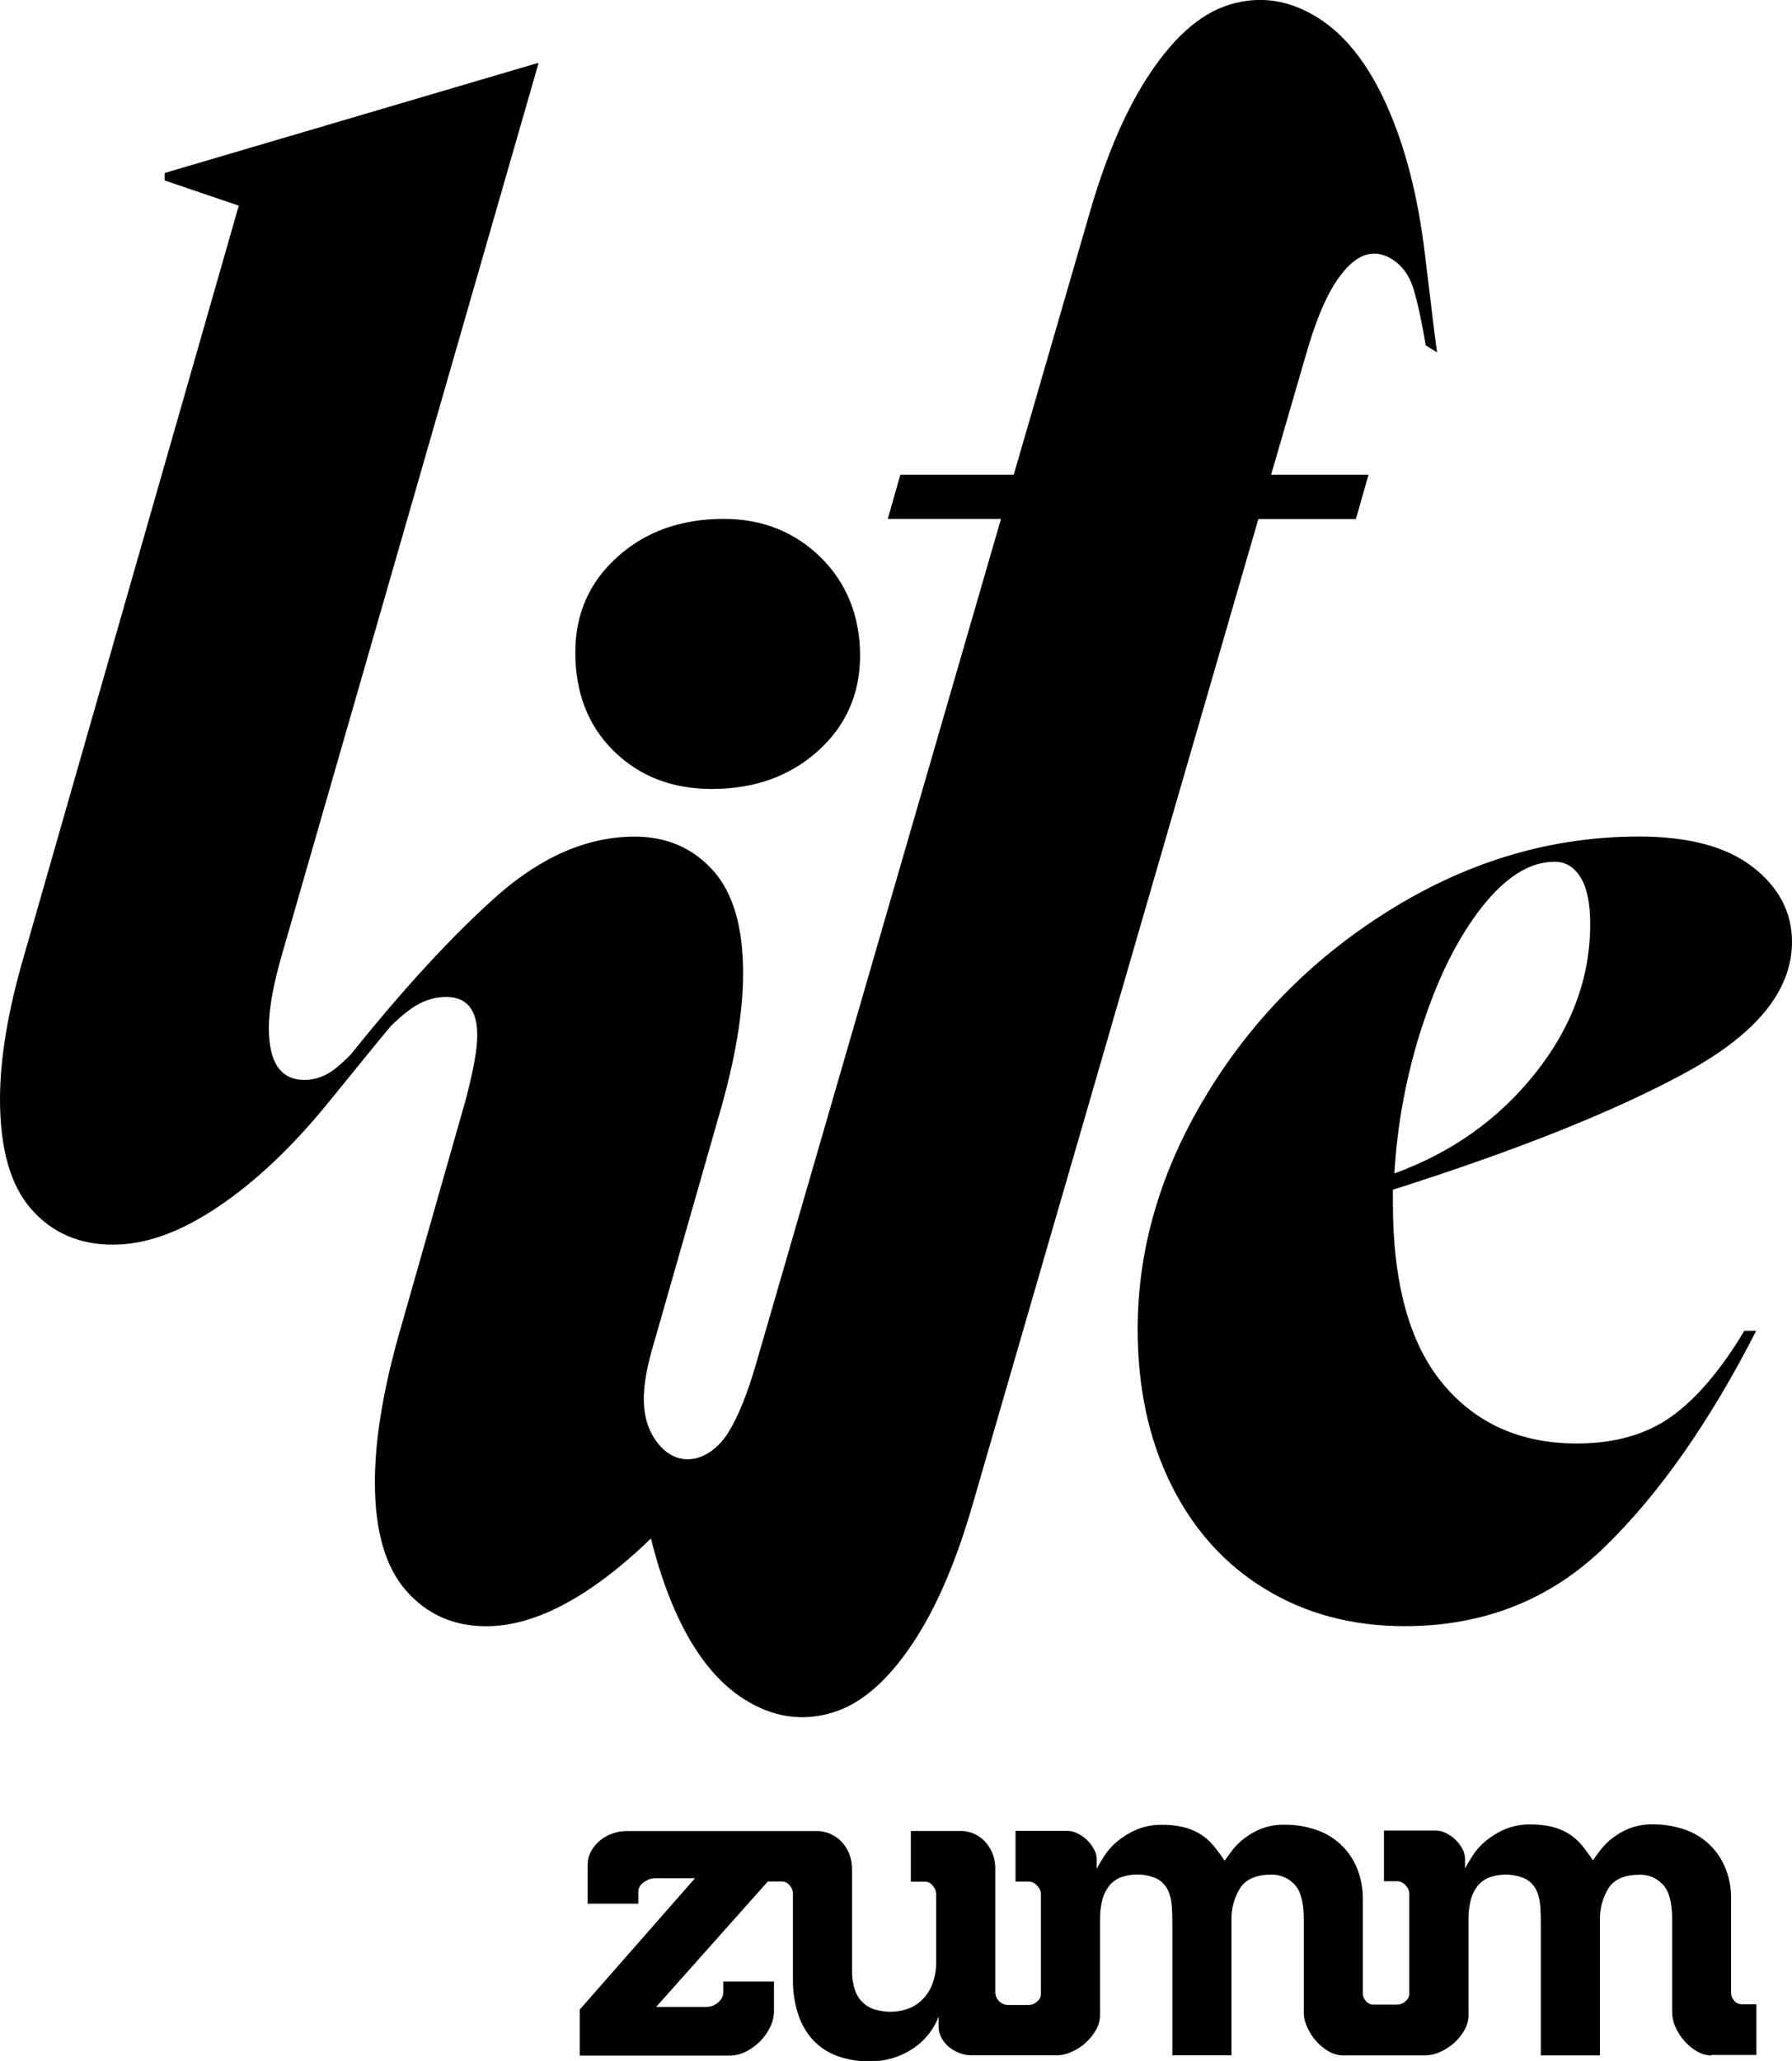 <?xml version="1.0" encoding="UTF-8"?>
<svg id="Layer_2" data-name="Layer 2" xmlns="http://www.w3.org/2000/svg" viewBox="0 0 194.83 223.97">
  <g id="Camada_1" data-name="Camada 1">
    <g>
      <path d="m186.05,223.32h4.91v-5.51h-1.65c-.3-.01-.58-.15-.76-.39-.21-.21-.33-.5-.34-.8v-10.19c.03-1.21-.2-2.42-.67-3.53-.82-1.96-2.46-3.46-4.48-4.11-1.08-.36-2.21-.54-3.35-.53-.87-.02-1.73.13-2.55.44-.67.26-1.29.62-1.86,1.06-.48.37-.91.8-1.29,1.28-.33.44-.61.82-.82,1.13-.39-.59-.81-1.16-1.26-1.7-.4-.48-.88-.89-1.42-1.22-.56-.33-1.16-.58-1.79-.73-.76-.18-1.54-.26-2.32-.25-.96-.02-1.91.16-2.8.53-.75.32-1.44.75-2.07,1.26-.54.45-1.02.97-1.4,1.56-.35.55-.64,1.03-.85,1.43v-1.05c0-.39-.11-.77-.3-1.1-.4-.74-1.03-1.34-1.79-1.7-.35-.18-.73-.27-1.12-.27h-5.6v5.51h1.47c.34.02.66.18.87.44.25.23.39.55.41.89v10.93c-.02.31-.17.59-.41.78-.22.22-.52.35-.83.37h-2.71c-.3-.01-.57-.15-.76-.39-.21-.22-.33-.5-.34-.8v-10.19c.02-1.21-.2-2.42-.67-3.53-.82-1.96-2.46-3.46-4.48-4.11-1.08-.36-2.21-.54-3.35-.53-.87-.02-1.73.13-2.55.44-.67.26-1.29.62-1.86,1.06-.48.37-.91.8-1.29,1.28-.33.44-.61.82-.83,1.13-.39-.59-.81-1.16-1.26-1.7-.41-.48-.89-.89-1.43-1.22-.56-.33-1.16-.58-1.79-.73-.76-.18-1.54-.26-2.31-.25-.96-.02-1.92.16-2.8.53-.75.32-1.44.75-2.07,1.26-.54.45-1.01.97-1.4,1.56-.35.55-.64,1.03-.85,1.43v-1.05c0-.39-.11-.77-.3-1.1-.41-.74-1.03-1.34-1.79-1.7-.35-.18-.73-.27-1.13-.27h-5.6v5.51h1.47c.34.02.66.18.87.44.25.23.4.55.42.89v10.93c-.02.31-.17.59-.42.78-.22.22-.52.35-.82.37h-2.39c-.72-.04-1.29-.61-1.33-1.33v-13.36c.05-1.13-.35-2.24-1.12-3.07-.67-.73-1.61-1.14-2.6-1.15h-5.46v5.51h1.6c.31.02.6.18.78.44.22.23.35.53.37.85v7.3c.03.93-.13,1.85-.48,2.71-.28.65-.69,1.23-1.22,1.7-.46.41-1.01.71-1.61.89-.54.16-1.09.25-1.65.25-.5,0-1-.07-1.49-.19-1.06-.24-1.93-1-2.32-2.02-.27-.73-.39-1.51-.37-2.29v-11.01c0-.47-.07-.93-.21-1.38-.14-.46-.37-.9-.67-1.28-.65-.86-1.63-1.39-2.71-1.47h-20.98c-.51,0-1.02.1-1.49.27-.49.18-.95.43-1.35.76-.4.32-.72.72-.97,1.17-.25.47-.37.99-.37,1.51v4.18h5.51v-1.33c.02-.41.25-.78.6-.99.33-.26.73-.42,1.15-.44h4.41l-12.53,14.27v5h16.3c.62,0,1.24-.15,1.79-.44.57-.29,1.09-.67,1.54-1.13.44-.45.8-.97,1.08-1.54.26-.52.4-1.1.41-1.68v-3.26h-5.51v1.15c0,.44-.22.86-.57,1.13-.33.3-.77.47-1.22.48h-5.51l12.14-13.63h1.58c.31.01.59.16.78.41.22.22.35.52.37.82v9.32c-.03,1.37.18,2.74.62,4.04.36,1.05.95,2.01,1.72,2.8.74.74,1.65,1.3,2.64,1.63,1.07.36,2.2.54,3.33.53,1.63.02,3.24-.43,4.61-1.31,1.33-.84,2.36-2.09,2.92-3.56v.96c-.02.52.12,1.04.39,1.49.24.39.56.74.94,1.01.35.25.74.45,1.15.57.33.11.67.17,1.01.18h9.32c.56,0,1.12-.13,1.63-.37.56-.24,1.09-.57,1.54-.99.45-.4.83-.88,1.13-1.4.28-.47.43-1.01.44-1.56v-10.56c0-.63.07-1.26.21-1.88.12-.54.35-1.06.67-1.51.31-.44.73-.78,1.22-1.01,1.33-.53,2.83-.49,4.13.11.49.28.9.71,1.15,1.22.23.5.37,1.05.41,1.61.05.58.07,1.13.07,1.65v14.69h6.43v-14.64c-.05-1.26.29-2.51.97-3.58.64-.95,1.78-1.42,3.4-1.42.93-.01,1.82.37,2.46,1.05.69.7,1.03,1.96,1.03,3.76v10.15c0,.56.13,1.11.37,1.61.24.55.57,1.06.96,1.51.39.45.86.83,1.38,1.13.47.28,1.01.43,1.56.44h8.91c.56-.01,1.12-.13,1.63-.37.56-.24,1.08-.58,1.54-.99.45-.4.83-.88,1.12-1.4.28-.47.43-1.01.44-1.56v-10.56c0-.63.07-1.26.21-1.88.12-.54.35-1.06.67-1.51.31-.44.73-.78,1.22-1.01,1.34-.53,2.83-.49,4.13.11.5.28.9.71,1.15,1.22.23.5.37,1.05.41,1.61.05.58.07,1.13.07,1.65v14.69h6.43v-14.64c-.05-1.26.29-2.51.96-3.58.64-.95,1.78-1.42,3.4-1.42.93-.01,1.82.37,2.46,1.05.69.7,1.03,1.96,1.03,3.76v10.15c.01.56.13,1.11.37,1.61.24.55.57,1.06.97,1.51.39.45.86.83,1.38,1.13.47.28,1.01.43,1.56.44"/>
      <path d="m77.38,85.74c4.62,0,8.47-1.37,11.53-4.11,3.06-2.74,4.6-6.21,4.6-10.4s-1.43-7.85-4.27-10.65c-2.85-2.79-6.37-4.19-10.56-4.19-4.63,0-8.47,1.37-11.53,4.11-3.07,2.74-4.6,6.21-4.6,10.4,0,4.41,1.4,7.99,4.19,10.73,2.8,2.74,6.34,4.11,10.65,4.11"/>
      <path d="m154.67,111.39c1.72-5.27,3.87-9.54,6.45-12.82,2.58-3.28,5.21-4.92,7.9-4.92,1.18,0,2.12.56,2.82,1.69.7,1.13,1.05,2.82,1.05,5.08,0,5.8-1.99,11.21-5.97,16.21-3.98,5-9.09,8.63-15.32,10.89.32-5.48,1.34-10.86,3.06-16.13m27.02,42.58c-2.74,1.94-6.16,2.9-10.24,2.9-6.13,0-11-2.18-14.6-6.53s-5.4-10.89-5.4-19.6v-1.45c13.55-4.3,24.17-8.55,31.86-12.74,7.69-4.19,11.53-8.92,11.53-14.19,0-3.22-1.43-5.94-4.28-8.15-2.85-2.2-6.97-3.3-12.34-3.3-9.36,0-18.25,2.58-26.7,7.74-8.44,5.16-15.19,11.88-20.24,20.16-5.06,8.28-7.58,16.83-7.58,25.65,0,6.35,1.21,11.97,3.63,16.86,2.42,4.89,5.83,8.69,10.24,11.37,4.41,2.69,9.46,4.03,15.16,4.03,8.6,0,15.86-2.87,21.77-8.63,5.91-5.75,11.4-13.58,16.45-23.47h-1.29c-2.58,4.3-5.24,7.42-7.99,9.36"/>
      <path d="m147.42,56.39l1.37-4.81h-10.59l3.8-13.08c.96-3.34,1.98-5.87,3.07-7.6,2.01-3.19,4.1-4.09,6.29-2.72,1.09.69,1.86,1.74,2.3,3.16.44,1.42.89,3.48,1.35,6.19l1.23.77c-.14-.98-.59-4.56-1.33-10.75-.74-6.19-2.11-11.53-4.11-16.03-2-4.5-4.5-7.69-7.5-9.58-3.09-1.95-6.29-2.44-9.57-1.45-3.29.98-6.36,3.74-9.23,8.3-2.35,3.73-4.37,8.56-6.07,14.48l-8.21,28.31h-12.33l-1.37,4.81h12.31l-26.6,91.72c-.96,3.33-1.98,5.87-3.07,7.6-1.93,3.06-5.44,4.15-7.8.92-2.5-3.41-1-8.18.07-11.84l6.78-23.71c1.72-5.91,2.58-11.02,2.58-15.32,0-5.05-1.1-8.79-3.31-11.21-2.2-2.42-5.02-3.63-8.47-3.63-5.16,0-10.19,2.18-15.08,6.53-4.78,4.26-10.06,9.99-15.82,17.18-.51.5-.97.93-1.38,1.28-1.13.97-2.34,1.45-3.63,1.45-2.58,0-3.87-1.88-3.87-5.65,0-2.04.48-4.73,1.45-8.06L58.55,6.87h-.16l-40.49,11.93v.81l8.06,2.74L2.58,103.97c-1.72,5.91-2.58,11.08-2.58,15.48,0,5.38,1.13,9.36,3.39,11.94,2.26,2.58,5.22,3.87,8.87,3.87s7.37-1.37,11.45-4.11c4.08-2.74,8.09-6.53,12.02-11.37,3.77-4.65,6.03-7.41,6.77-8.28.58-.57,1.13-1.06,1.65-1.47,1.4-1.13,2.85-1.69,4.35-1.69,2.26,0,3.39,1.4,3.39,4.19,0,1.51-.43,3.87-1.29,7.1l-7.26,25.49c-1.72,6.13-2.58,11.45-2.58,15.97,0,5.27,1.13,9.19,3.39,11.77,2.26,2.58,5.16,3.87,8.71,3.87s7.36-1.4,11.45-4.19c2.17-1.48,4.32-3.27,6.46-5.35.71,2.87,1.59,5.51,2.65,7.9,2,4.5,4.5,7.69,7.5,9.58,3.09,1.95,6.28,2.44,9.57,1.45,3.29-.98,6.36-3.74,9.23-8.29,2.35-3.73,4.37-8.56,6.07-14.48l31.02-106.94h10.61Z"/>
    </g>
  </g>
</svg>